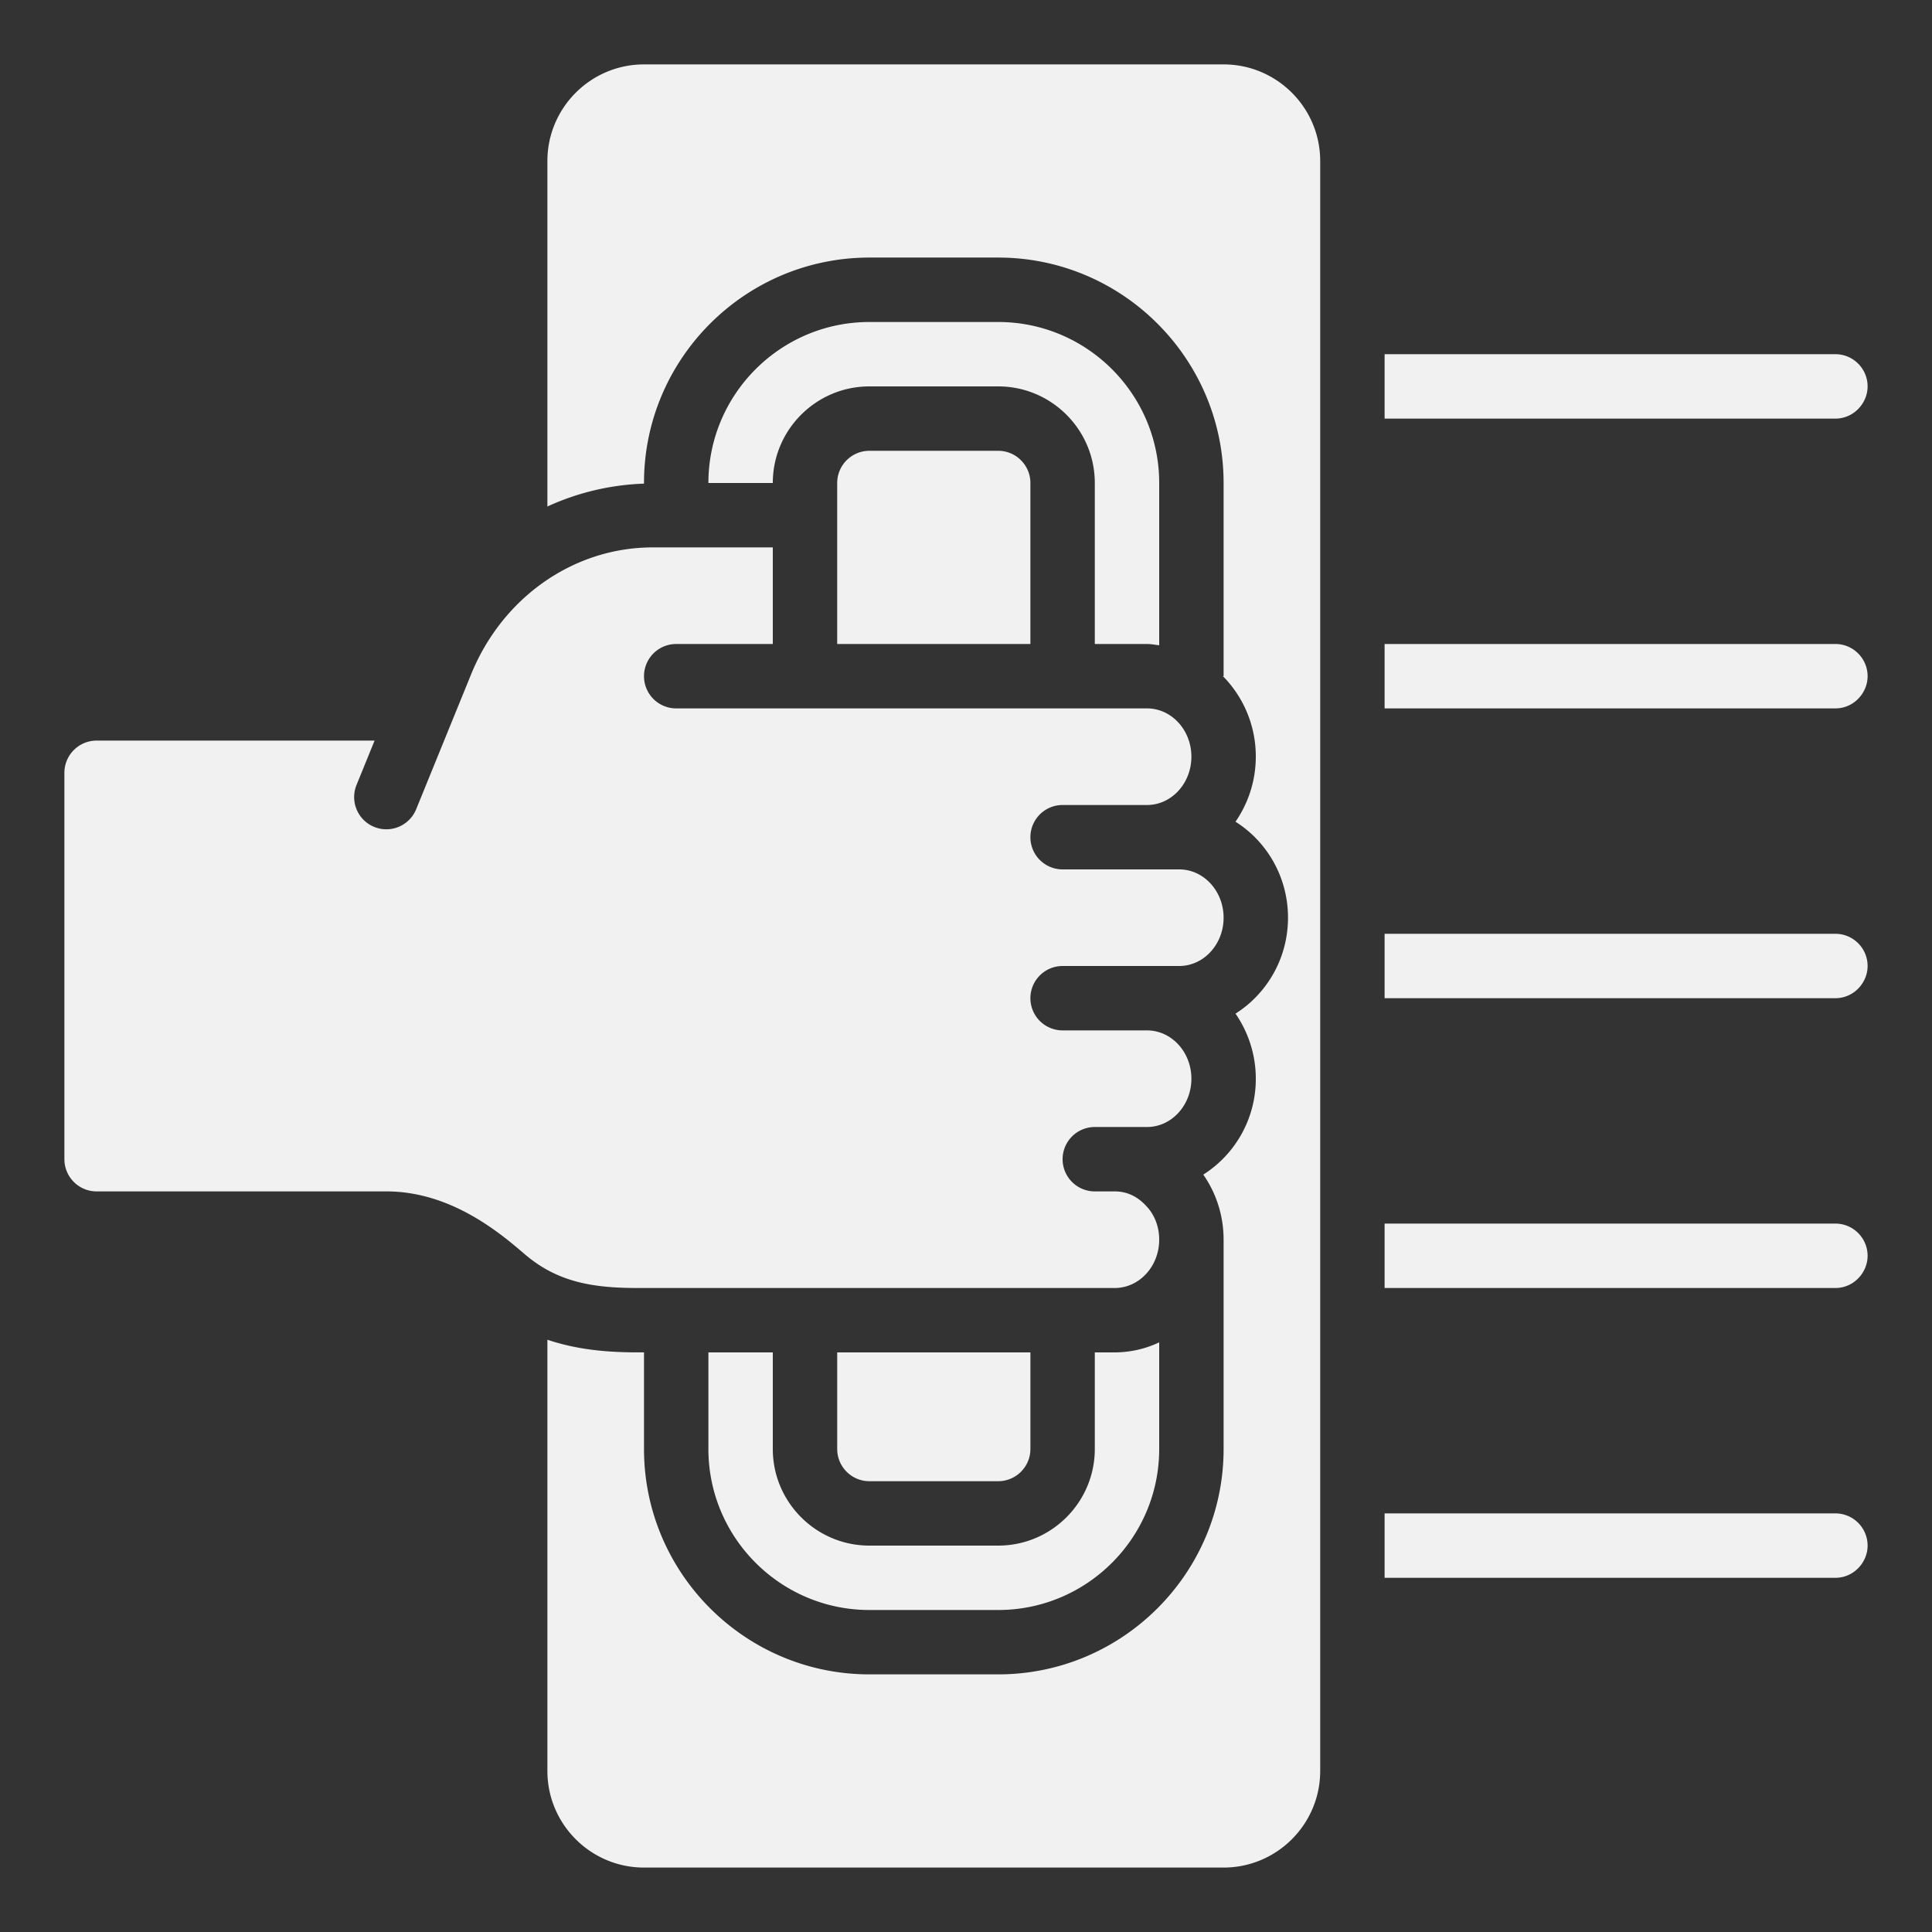 <svg xmlns="http://www.w3.org/2000/svg" version="1.1" xmlns:xlink="http://www.w3.org/1999/xlink" width="512" height="512" x="0" y="0" viewBox="0 0 60 60" style="enable-background:new 0 0 512 512" xml:space="preserve" class=""><rect x="0" y="0" width="60" height="60" fill="#333333" stroke="none"/><g><path d="M57 38H43v2h14c.568 0 1-.477 1-1 0-.551-.448-1-1-1zM57 29H43v2h14c.568 0 1-.477 1-1 0-.551-.448-1-1-1zM38 2H20c-1.654 0-3 1.346-3 3v10.73a7.812 7.812 0 0 1 3-.71v-.021c0-3.86 3.141-7 7-7h4c3.859 0 7 3.14 7 7v6h-.021a3.549 3.549 0 0 1 1.021 2.5c0 .754-.237 1.448-.63 2.02.973.615 1.63 1.715 1.63 2.98s-.657 2.364-1.63 2.98c.393.572.63 1.267.63 2.02a3.516 3.516 0 0 1-1.631 2.98c.402.575.631 1.274.631 2.02v6.5c0 3.86-3.141 7-7 7h-4c-3.859 0-7-3.14-7-7v-3h-.19c-.867 0-1.832-.064-2.81-.392v13.392c0 1.654 1.346 3 3 3h18c1.654 0 3-1.346 3-3V5c0-1.654-1.346-3-3-3zM57 47H43v2h14c.568 0 1-.477 1-1 0-.551-.448-1-1-1zM57 20H43v2h14c.568 0 1-.477 1-1 0-.551-.448-1-1-1zM57 11H43v2h14c.568 0 1-.477 1-1 0-.551-.448-1-1-1z" fill="#f1f1f1" opacity="1" data-original="#000000" class=""></path><path d="M35.622 20c.129 0 .252.025.378.04V15c0-2.757-2.243-5-5-5h-4c-2.757 0-5 2.243-5 5h2c0-1.654 1.346-3 3-3h4c1.654 0 3 1.346 3 3v5zM31 46c.552 0 1-.449 1-1v-3h-6v3c0 .551.448 1 1 1zM34.62 40c.761 0 1.38-.673 1.38-1.5 0-.411-.147-.787-.415-1.06-.196-.21-.507-.44-.965-.44H34a1 1 0 1 1 0-2h1.622c.76 0 1.378-.673 1.378-1.5s-.618-1.5-1.378-1.5H33a1 1 0 1 1 0-2h3.622c.76 0 1.378-.673 1.378-1.5s-.618-1.5-1.378-1.5H33a1 1 0 1 1 0-2h2.622c.76 0 1.378-.673 1.378-1.5s-.618-1.5-1.378-1.5H21a1 1 0 1 1 0-2h3v-3h-3.73c-2.445 0-4.657 1.542-5.634 3.929l-1.71 4.199a1 1 0 1 1-1.852-.755L11.633 23H3c-.552 0-1 .449-1 1v12c0 .551.448 1 1 1h9c2.021 0 3.558 1.317 4.296 1.95 1.031.884 2.15 1.05 3.514 1.05h14.811z" fill="#f1f1f1" opacity="1" data-original="#000000" class=""></path><path d="M27 14c-.552 0-1 .449-1 1v5h6v-5c0-.551-.448-1-1-1zM22 42v3c0 2.757 2.243 5 5 5h4c2.757 0 5-2.243 5-5v-3.312a3.25 3.25 0 0 1-1.38.312H34v3c0 1.654-1.346 3-3 3h-4c-1.654 0-3-1.346-3-3v-3z" fill="#f1f1f1" opacity="1" data-original="#000000" class=""></path></g></svg>